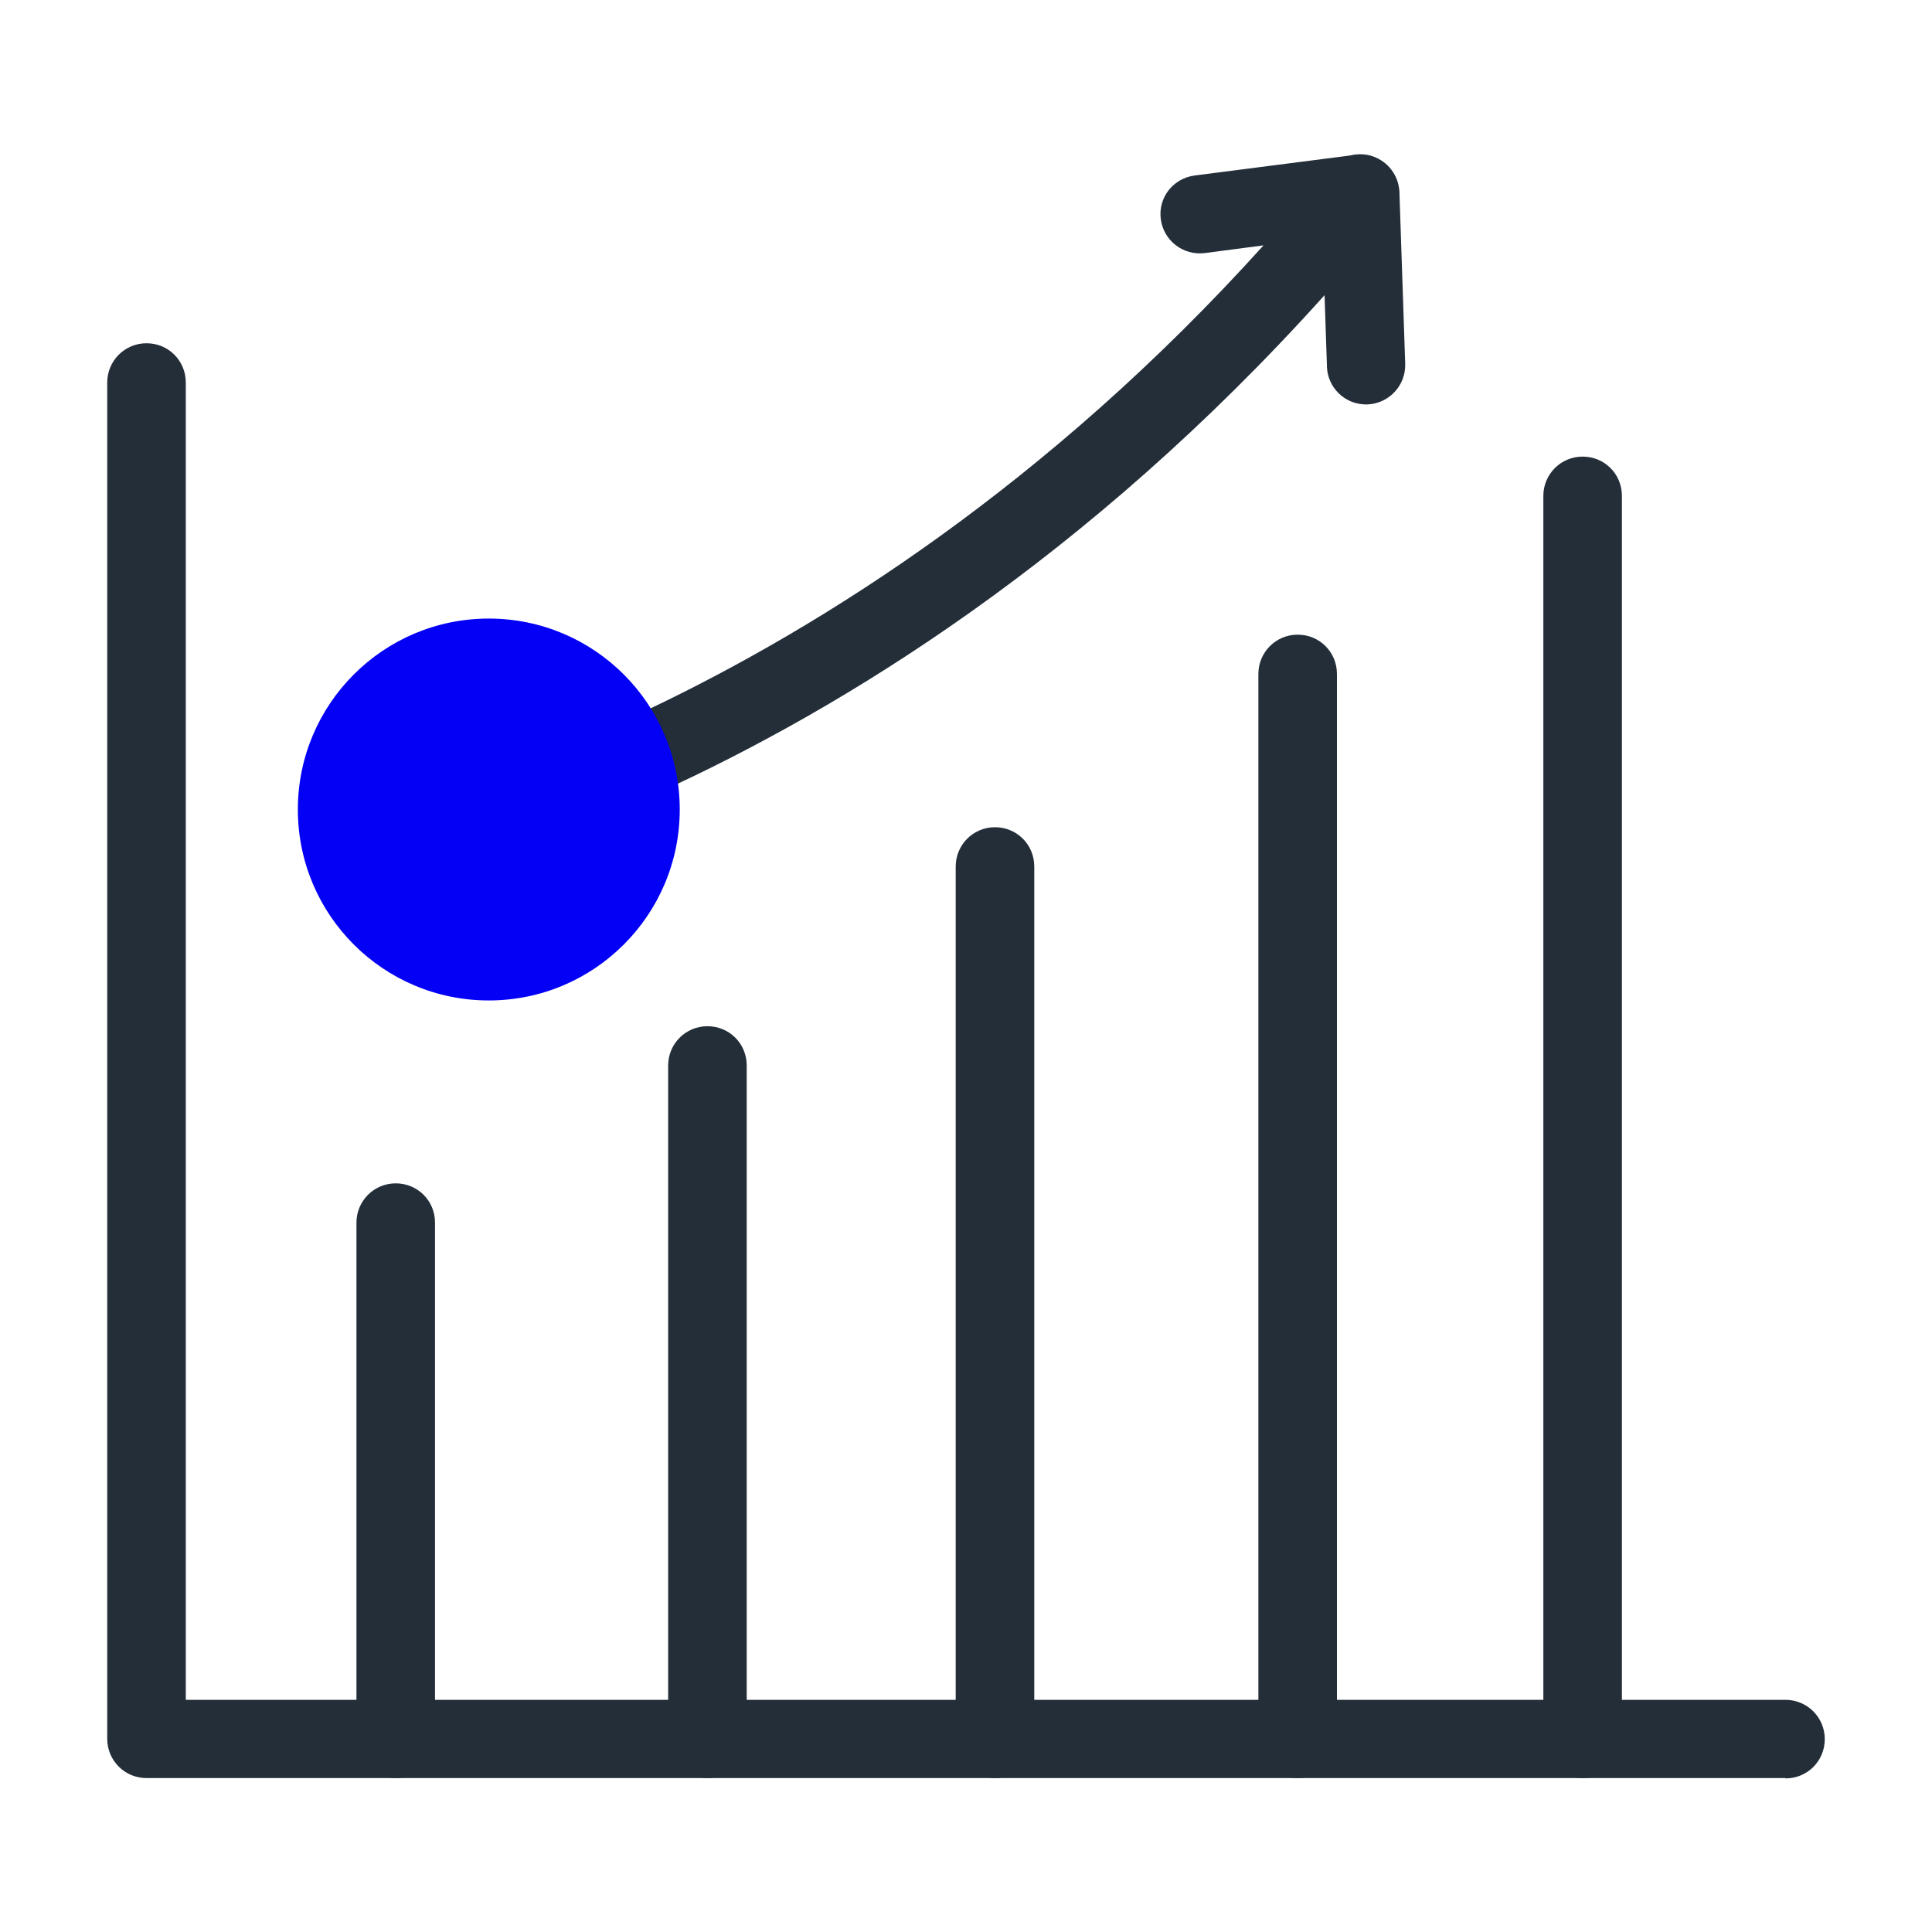 <?xml version="1.0" encoding="UTF-8"?>
<svg id="Layer_1" xmlns="http://www.w3.org/2000/svg" version="1.1" viewBox="0 0 600 600">
  <!-- Generator: Adobe Illustrator 29.8.1, SVG Export Plug-In . SVG Version: 2.1.1 Build 2)  -->
  <defs>
    <style>
      .st0 {
        fill: #242e39;
      }

      .st1 {
        fill: #0400f5;
      }
    </style>
  </defs>
  <path class="st0" d="M554.5,552.2H45.5c-6.7,0-12.2-5.4-12.2-12.2V118.8c0-6.7,5.4-12.2,12.2-12.2s12.2,5.4,12.2,12.2v409.1h496.8c6.7,0,12.2,5.4,12.2,12.2s-5.4,12.2-12.2,12.2Z"/>
  <path class="st0" d="M122.9,552.2c-6.7,0-12.2-5.4-12.2-12.2v-160.3c0-6.7,5.4-12.2,12.2-12.2s12.2,5.4,12.2,12.2v160.3c0,6.7-5.4,12.2-12.2,12.2Z"/>
  <path class="st0" d="M219.7,552.2c-6.7,0-12.2-5.4-12.2-12.2v-209.1c0-6.7,5.4-12.2,12.2-12.2s12.2,5.4,12.2,12.2v209.1c0,6.7-5.4,12.2-12.2,12.2Z"/>
  <path class="st0" d="M309,552.2c-6.7,0-12.2-5.4-12.2-12.2v-270.9c0-6.7,5.4-12.2,12.2-12.2s12.2,5.4,12.2,12.2v270.9c0,6.7-5.4,12.2-12.2,12.2Z"/>
  <path class="st0" d="M403,552.2c-6.7,0-12.2-5.4-12.2-12.2V209.3c0-6.7,5.4-12.2,12.2-12.2s12.2,5.4,12.2,12.2v330.7c0,6.7-5.4,12.2-12.2,12.2Z"/>
  <path class="st0" d="M491.5,552.2c-6.7,0-12.2-5.4-12.2-12.2V154c0-6.7,5.4-12.2,12.2-12.2s12.2,5.4,12.2,12.2v386c0,6.7-5.4,12.2-12.2,12.2Z"/>
  <path class="st0" d="M112.8,276.7c-5.8,0-10.9-4.2-12-10.1-1.1-6.6,3.3-12.9,9.9-14h0c1.5-.3,147.2-27.4,281.7-176.4l-18.3,2.4c-6.6.8-12.7-3.8-13.6-10.5-.9-6.7,3.8-12.7,10.5-13.6l49.8-6.4c4.9-.6,9.8,1.8,12.2,6.2,2.4,4.4,1.9,9.8-1.2,13.6C285.9,245.1,121.8,275.3,114.9,276.5c-.7.1-1.4.2-2.1.2Z"/>
  <path class="st0" d="M424.2,125.6c-6.5,0-11.9-5.2-12.1-11.7l-1.8-53.4c-.2-6.7,5-12.3,11.7-12.6,6.7-.2,12.3,5,12.6,11.7l1.8,53.4c.2,6.7-5,12.3-11.7,12.6-.1,0-.3,0-.4,0Z"/>
  <circle class="st1" cx="151.8" cy="251.4" r="59.3"/>
</svg>